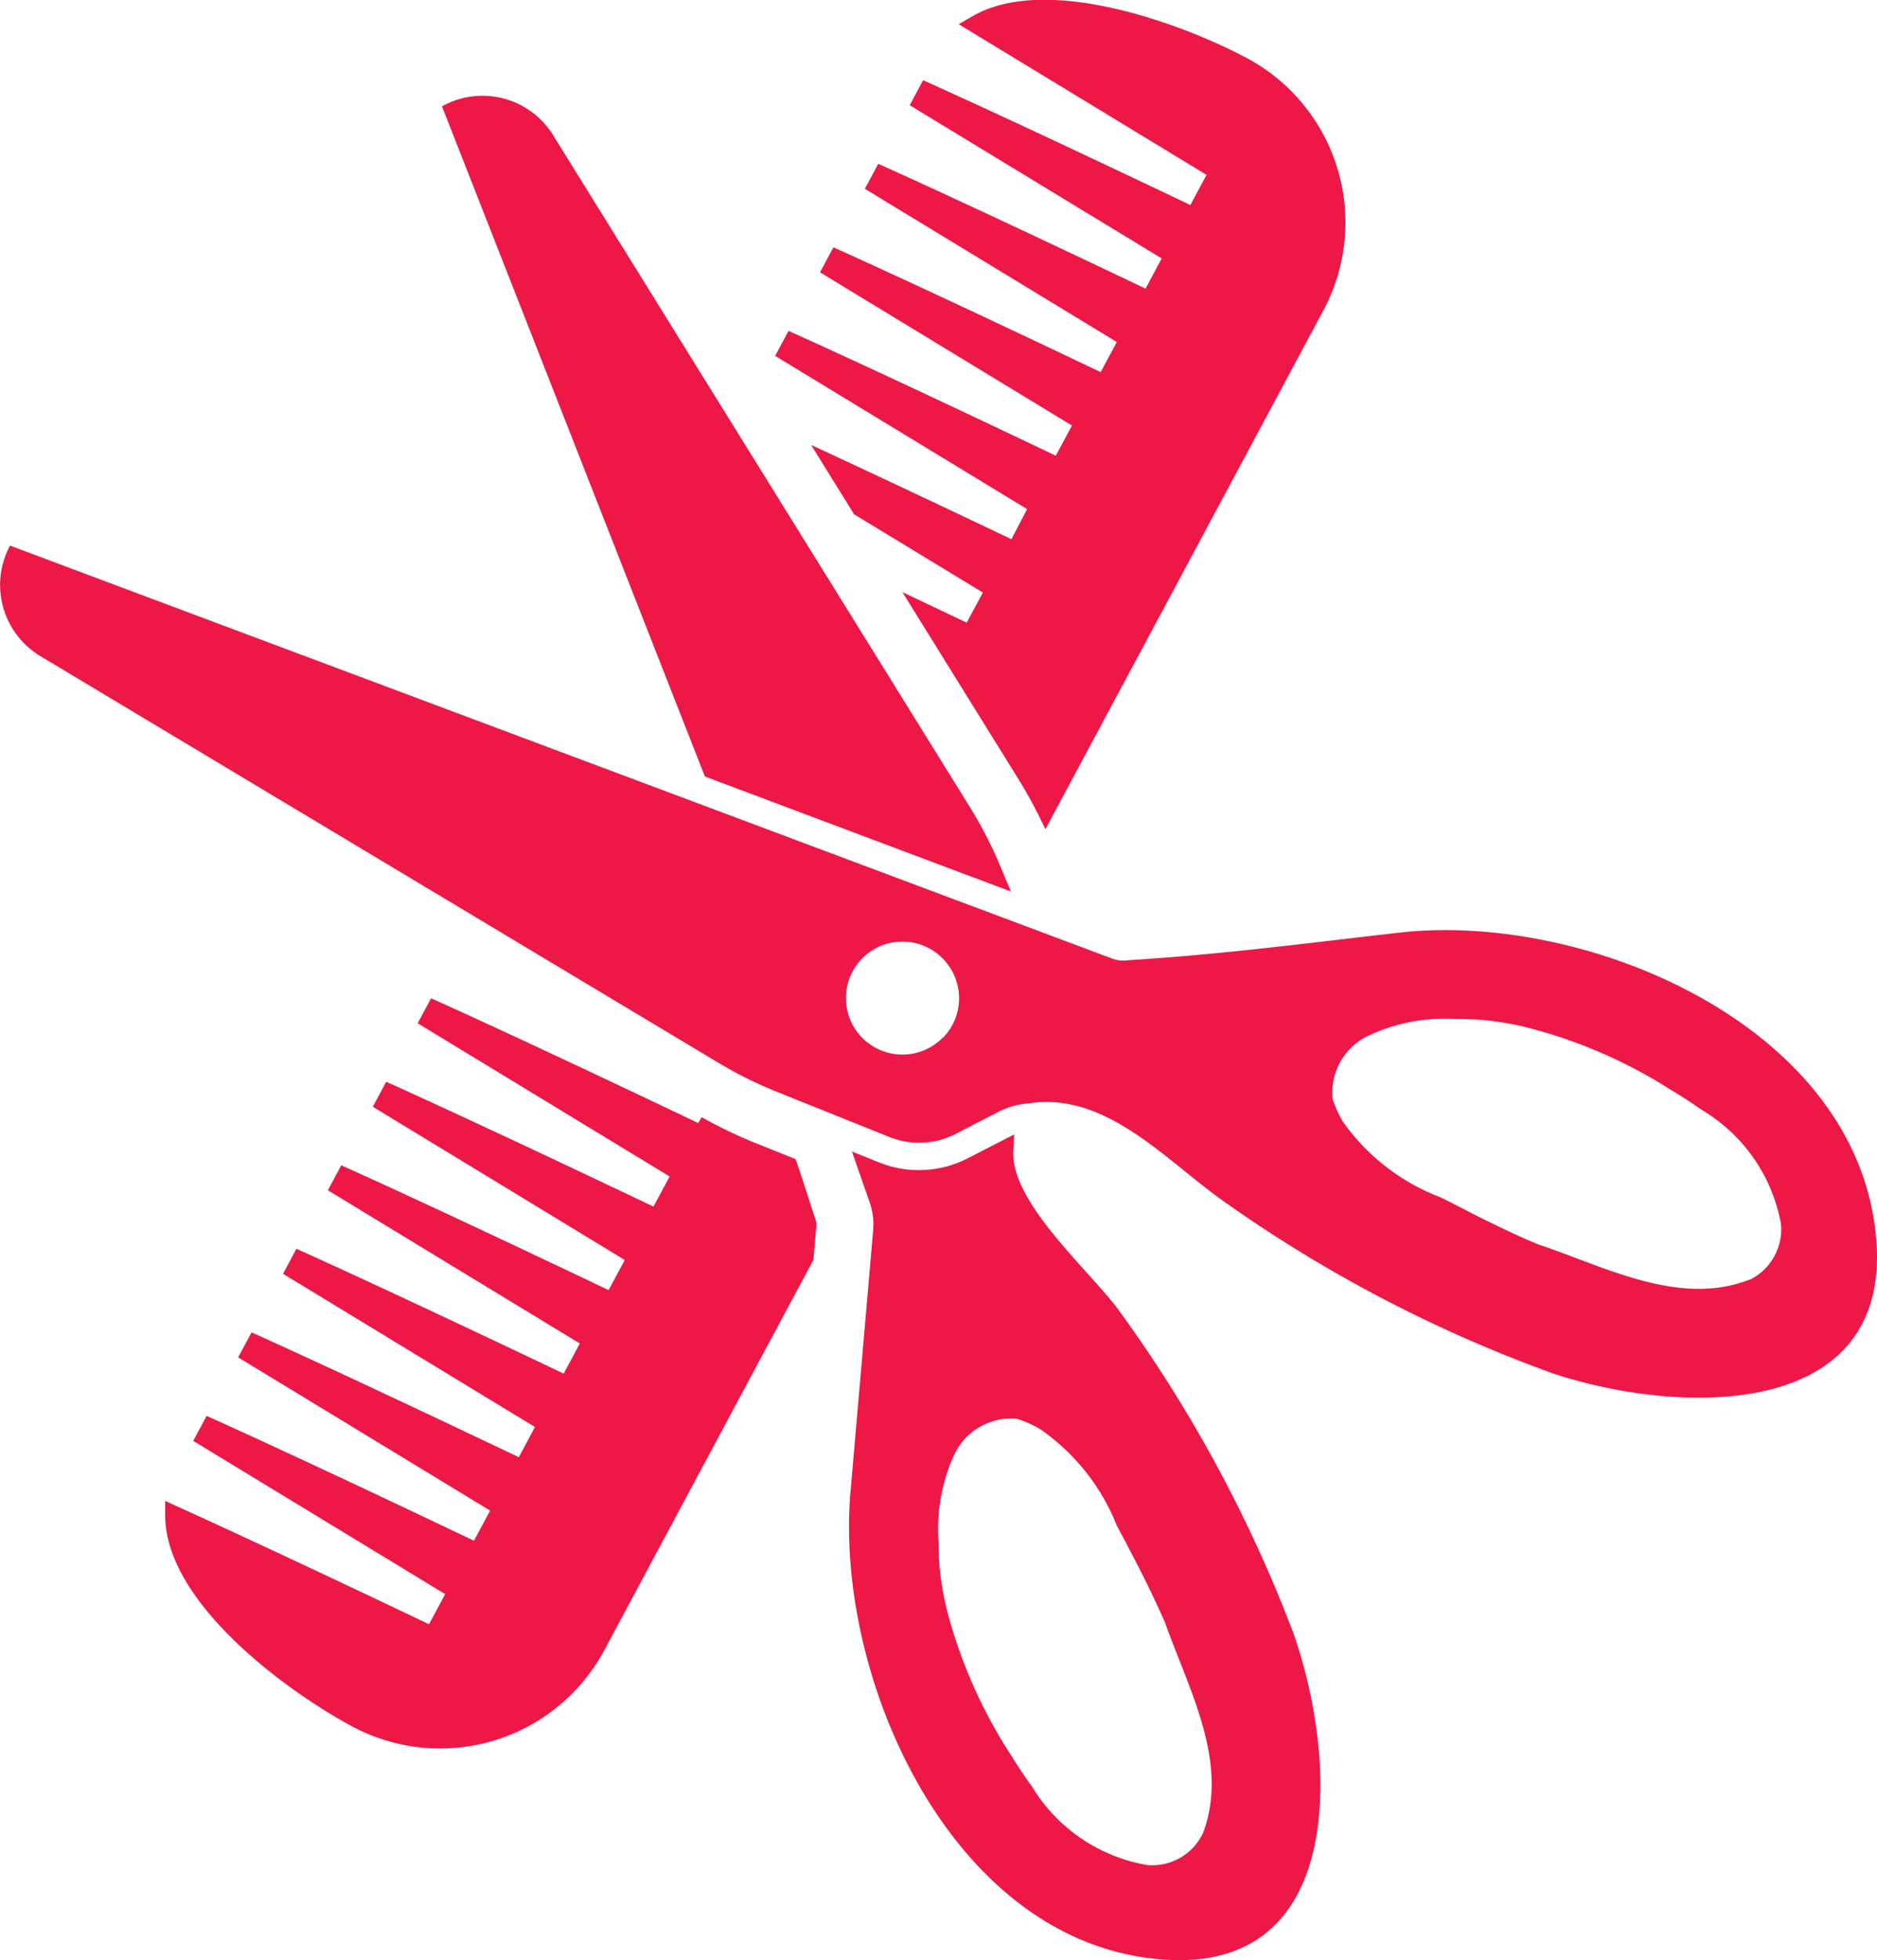 <svg xmlns="http://www.w3.org/2000/svg" width="26.82" height="28" viewBox="0 0 26.82 28">
  <g id="Group_611" data-name="Group 611" transform="translate(-260.531 -151.818)">
    <g id="Group_605" data-name="Group 605" transform="translate(271.611 151.818)">
      <path id="Path_20836" data-name="Path 20836" d="M461.756,159.521c-.722-.344-1.853-.88-2.863-1.347l.615.991,1.84,1.118-.231.43-.919-.436,1.643,2.647a6.751,6.751,0,0,1,.4.741l3.973-7.414a2.662,2.662,0,0,0-1.088-3.6c-.893-.479-2.864-1.219-3.929-.6l-.194.113,3.541,2.152-.231.431c-.931-.444-2.546-1.209-3.705-1.732l-.114-.051-.191.357,3.6,2.189-.231.431c-.933-.445-2.549-1.21-3.705-1.732l-.114-.051-.191.357,3.6,2.189-.231.43c-.933-.445-2.55-1.21-3.705-1.732l-.114-.051-.191.357,3.6,2.189-.231.431c-.931-.444-2.544-1.208-3.705-1.732l-.114-.051-.191.357,3.6,2.189Z" transform="translate(-458.384 -151.818)" fill="#ed1846"/>
    </g>
    <g id="Group_606" data-name="Group 606" transform="translate(262.906 166.084)">
      <path id="Path_20837" data-name="Path 20837" d="M311.986,409l-.052-.148-.566-.227a6.734,6.734,0,0,1-.778-.373l-.046.085c-.932-.444-2.547-1.209-3.705-1.732l-.114-.051-.191.357,3.6,2.189-.231.43c-.932-.444-2.548-1.209-3.705-1.732l-.114-.051-.191.357,3.6,2.189-.231.43c-.932-.444-2.548-1.209-3.706-1.732l-.114-.051-.191.357,3.6,2.189-.231.43c-.932-.444-2.548-1.209-3.705-1.732l-.114-.051-.191.357,3.6,2.189-.231.431c-.933-.444-2.549-1.21-3.705-1.732l-.114-.051-.191.357,3.6,2.189-.231.43c-.932-.444-2.547-1.209-3.706-1.732l-.114-.051-.191.357,3.6,2.189-.231.43c-.888-.423-2.431-1.154-3.58-1.675l-.19-.086v.209c.006,1.253,1.752,2.519,2.674,3.013a2.662,2.662,0,0,0,3.6-1.088l2.989-5.578.042-.492a.161.161,0,0,0-.008-.068Z" transform="translate(-302.941 -406.559)" fill="#ed1846"/>
    </g>
    <g id="Group_607" data-name="Group 607" transform="translate(266.847 153.19)">
      <path id="Path_20838" data-name="Path 20838" d="M381.446,187.673l-.158-.376a5.922,5.922,0,0,0-.429-.831l-5.956-9.6a1.186,1.186,0,0,0-1.547-.431l-.04.02,3.757,9.575Z" transform="translate(-373.317 -176.309)" fill="#ed1846"/>
    </g>
    <g id="Group_608" data-name="Group 608" transform="translate(260.531 159.61)">
      <path id="Path_20839" data-name="Path 20839" d="M287.3,300.548c-.48-2.844-4.192-4.357-6.77-4.065l.024,0-.025,0h0c-1.305.148-2.56.315-3.874.394a.454.454,0,0,1-.232-.023l-15.749-5.9-.013.026a1.212,1.212,0,0,0-.12.392,1.189,1.189,0,0,0,.568,1.162l9.686,5.808a5.913,5.913,0,0,0,.838.416l1.607.645a1.138,1.138,0,0,0,.945-.044l.612-.315a1.125,1.125,0,0,1,.437-.122c1.127-.175,2,.867,2.855,1.451a19.7,19.7,0,0,0,4.633,2.408C284.631,303.412,287.79,303.446,287.3,300.548Zm-13.3-2.563a.807.807,0,1,1-.009-1.142A.807.807,0,0,1,274.005,297.985Zm11.533,3.454c-1.006.394-2.064-.181-3.017-.5q-.214-.088-.425-.188t-.393-.189c-.195-.1-.387-.2-.576-.294a3.029,3.029,0,0,1-1.4-1.08,1.655,1.655,0,0,1-.15-.329.9.9,0,0,1,.522-.908,2.541,2.541,0,0,1,1.208-.234c.15,0,.294.005.425.014a4.735,4.735,0,0,1,.563.092,7.07,7.07,0,0,1,2.105.9c.152.09.3.185.441.286a2.392,2.392,0,0,1,1.141,1.625A.8.8,0,0,1,285.539,301.439Z" transform="translate(-260.531 -290.952)" fill="#ed1846"/>
    </g>
    <g id="Group_609" data-name="Group 609" transform="translate(280.555 165.103)">
      <path id="Path_20840" data-name="Path 20840" d="M618.1,389.088l.308-.035Z" transform="translate(-618.104 -389.053)" fill="#ed1846"/>
    </g>
    <g id="Group_610" data-name="Group 610" transform="translate(272.664 168.025)">
      <path id="Path_20841" data-name="Path 20841" d="M481.061,443.765c-.394-.559-1.57-1.555-1.529-2.307l.013-.233c-.017.007-.034.014-.05.023l-.612.315a1.529,1.529,0,0,1-1.27.06l-.387-.156.253.725a.961.961,0,0,1,.05.4l-.318,3.678c-.253,2.583,1.317,6.271,4.168,6.707,2.905.444,2.823-2.714,2.16-4.615A19.7,19.7,0,0,0,481.061,443.765Zm1.183,7.434a.8.8,0,0,1-.8.461,2.392,2.392,0,0,1-1.642-1.116c-.1-.139-.2-.285-.292-.436a7.068,7.068,0,0,1-.927-2.091,4.732,4.732,0,0,1-.1-.561c-.011-.131-.019-.275-.02-.425a2.541,2.541,0,0,1,.215-1.211.9.9,0,0,1,.9-.536,1.656,1.656,0,0,1,.331.145,3.029,3.029,0,0,1,1.1,1.378c.1.187.2.379.3.572q.1.193.194.39t.195.422C482.031,449.138,482.623,450.187,482.244,451.2Z" transform="translate(-477.186 -441.224)" fill="#ed1846"/>
    </g>
  </g>
</svg>
